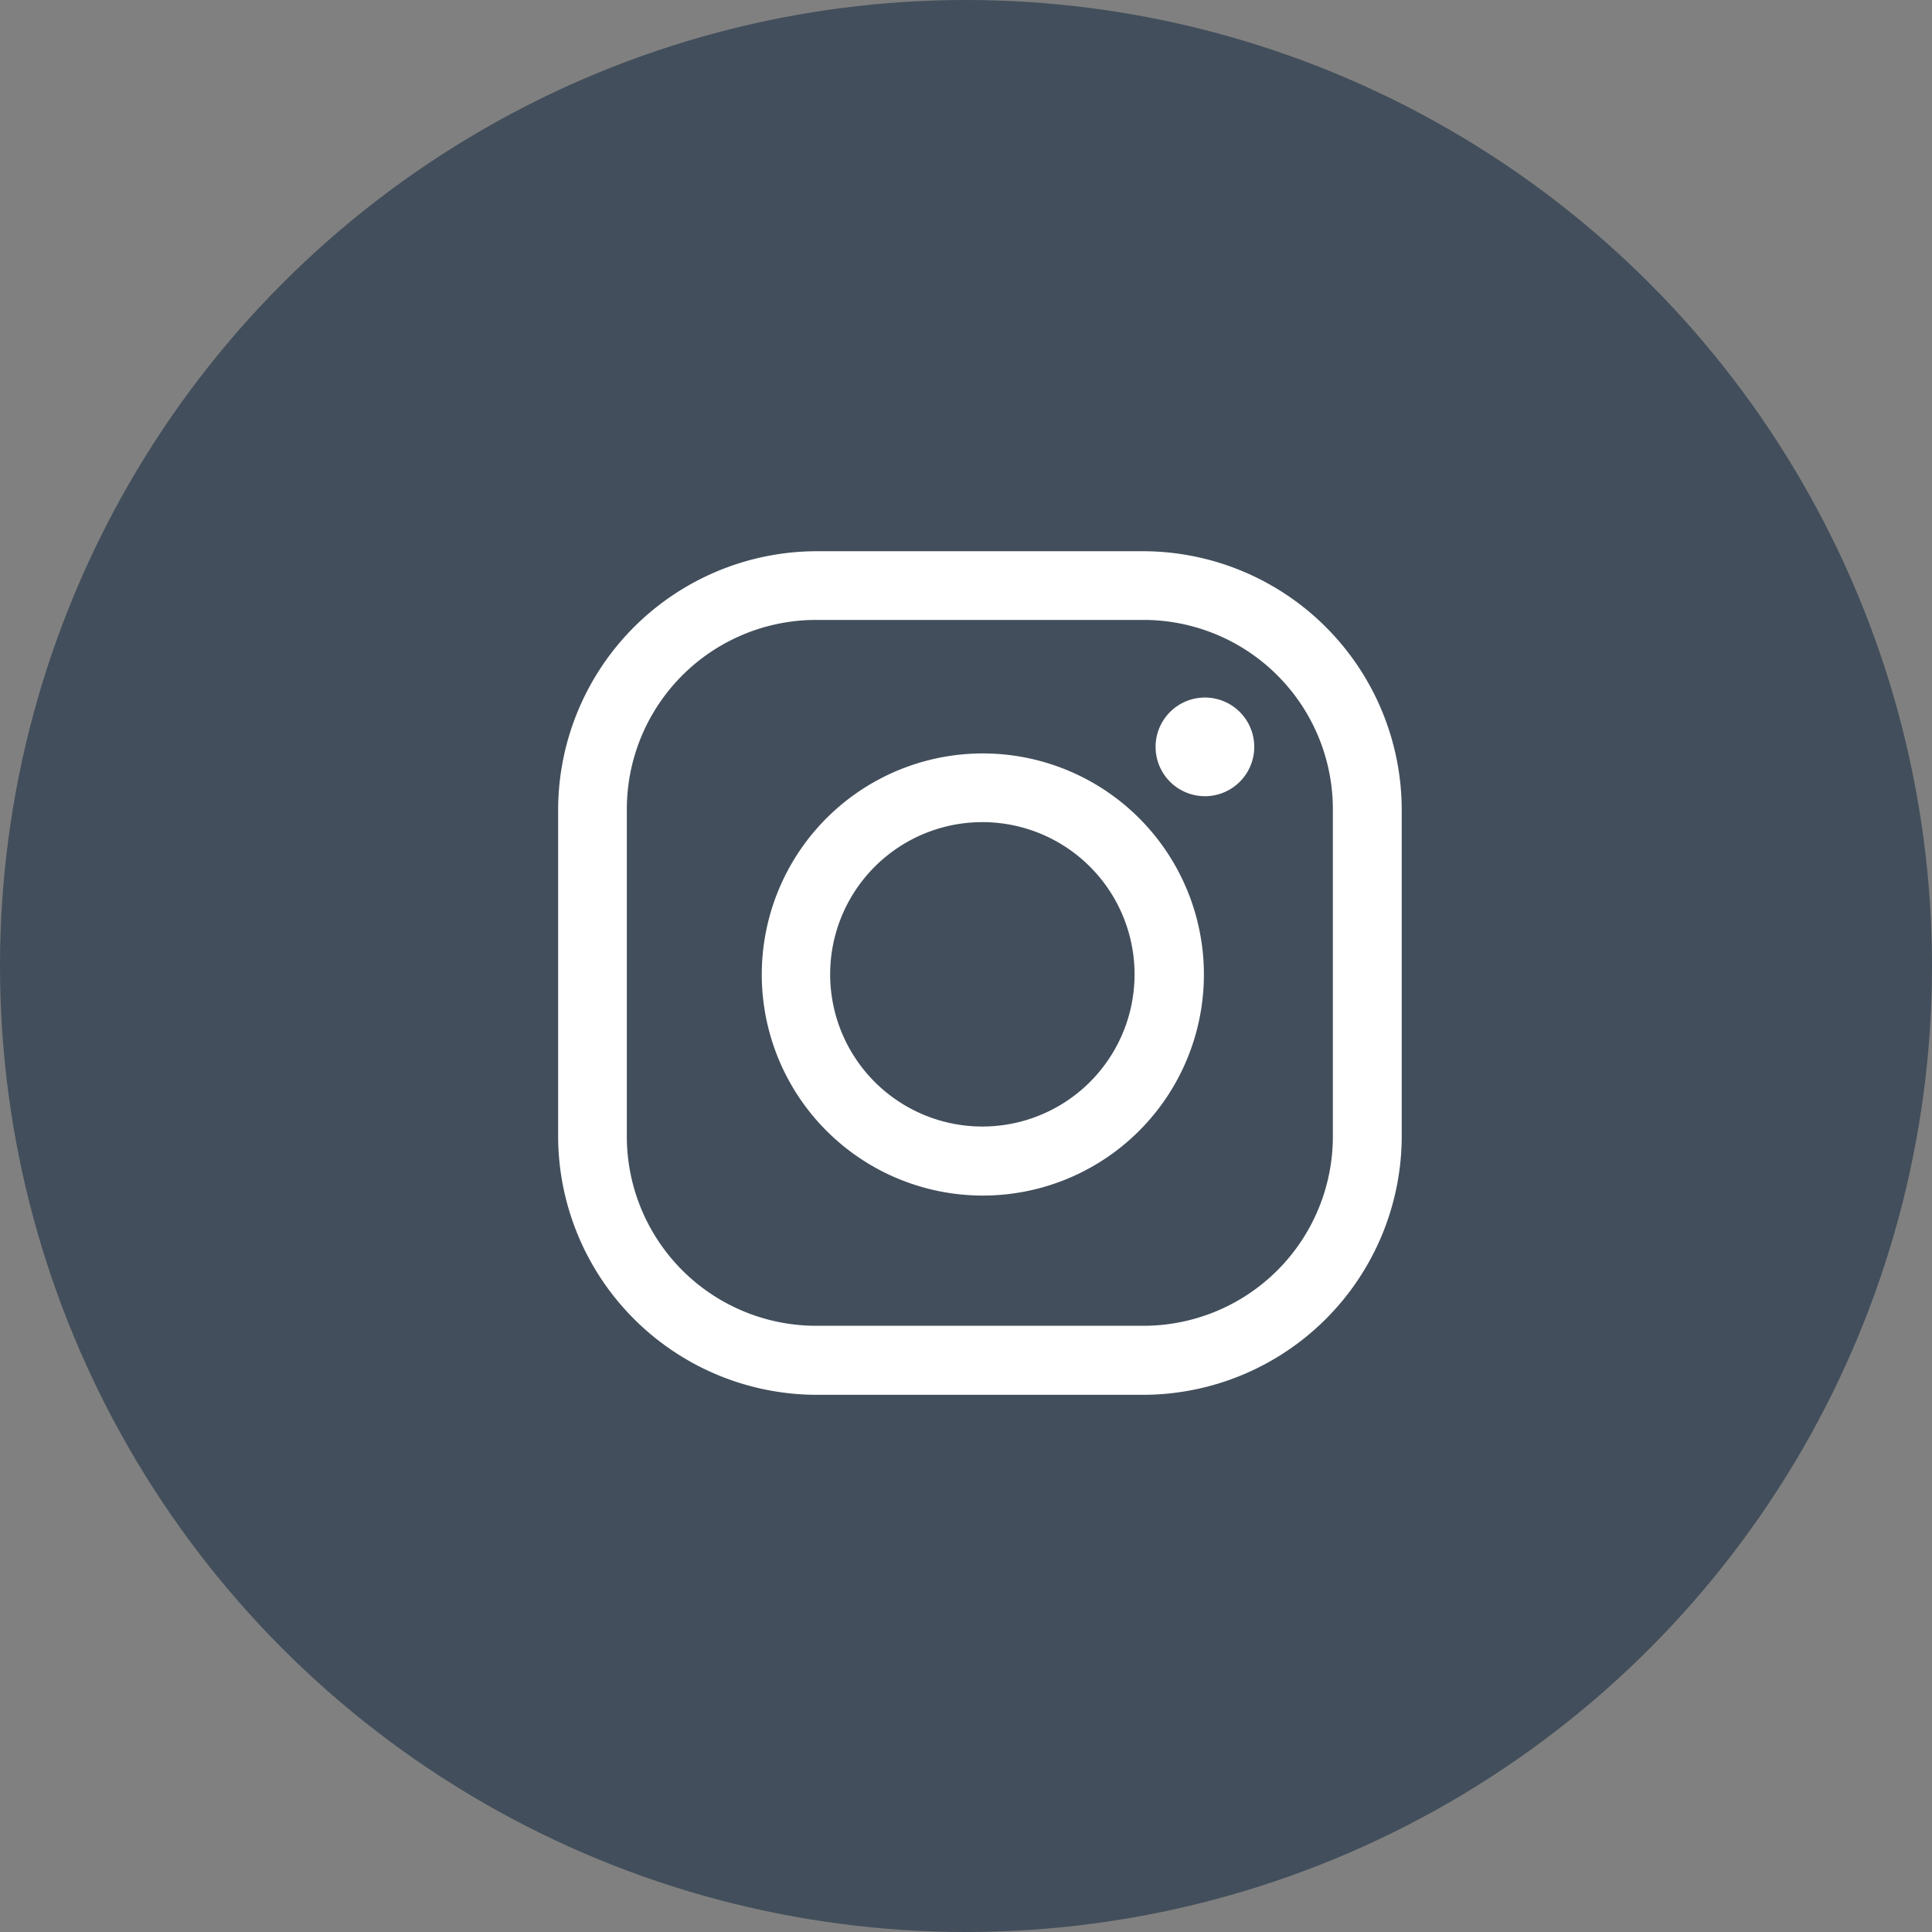 <svg xmlns="http://www.w3.org/2000/svg" width="45" height="45" viewBox="0 0 45 45">
  <rect x="0" y="0" width="45" height="45" fill="#808080" stroke="none"/>
  <g id="instagram" transform="translate(0 0.304)">
    <circle id="Ellisse_37" data-name="Ellisse 37" cx="22.5" cy="22.5" r="22.5" transform="translate(0 -0.304)" fill="#424e5b"/>
    <g id="iconfinder_SocialMedia_Instagram-Outline_2959748" transform="translate(13 12.535)">
      <path id="Tracciato_1317" data-name="Tracciato 1317" d="M28.634,16.6a4.411,4.411,0,0,1,4.411,4.411v7.619a4.411,4.411,0,0,1-4.411,4.411H21.015A4.411,4.411,0,0,1,16.6,28.634V21.015A4.411,4.411,0,0,1,21.015,16.6h7.619m0-1.6H21.015A6.033,6.033,0,0,0,15,21.015v7.619a6.033,6.033,0,0,0,6.015,6.015h7.619a6.033,6.033,0,0,0,6.015-6.015V21.015A6.033,6.033,0,0,0,28.634,15Z" transform="translate(-15 -15)" fill="#fff"/>
      <path id="Tracciato_1318" data-name="Tracciato 1318" d="M85.559,32a1.149,1.149,0,1,0,1.149,1.149A1.149,1.149,0,0,0,85.559,32Z" transform="translate(-70.494 -28.592)" fill="#fff"/>
      <path id="Tracciato_1319" data-name="Tracciato 1319" d="M43.779,40.074a3.545,3.545,0,1,1-3.543,3.543,3.545,3.545,0,0,1,3.543-3.543m0-1.6a5.149,5.149,0,1,0,3.646,1.5,5.149,5.149,0,0,0-3.646-1.5Z" transform="translate(-33.9 -33.764)" fill="#fff"/>
    </g>
  </g>
</svg>
